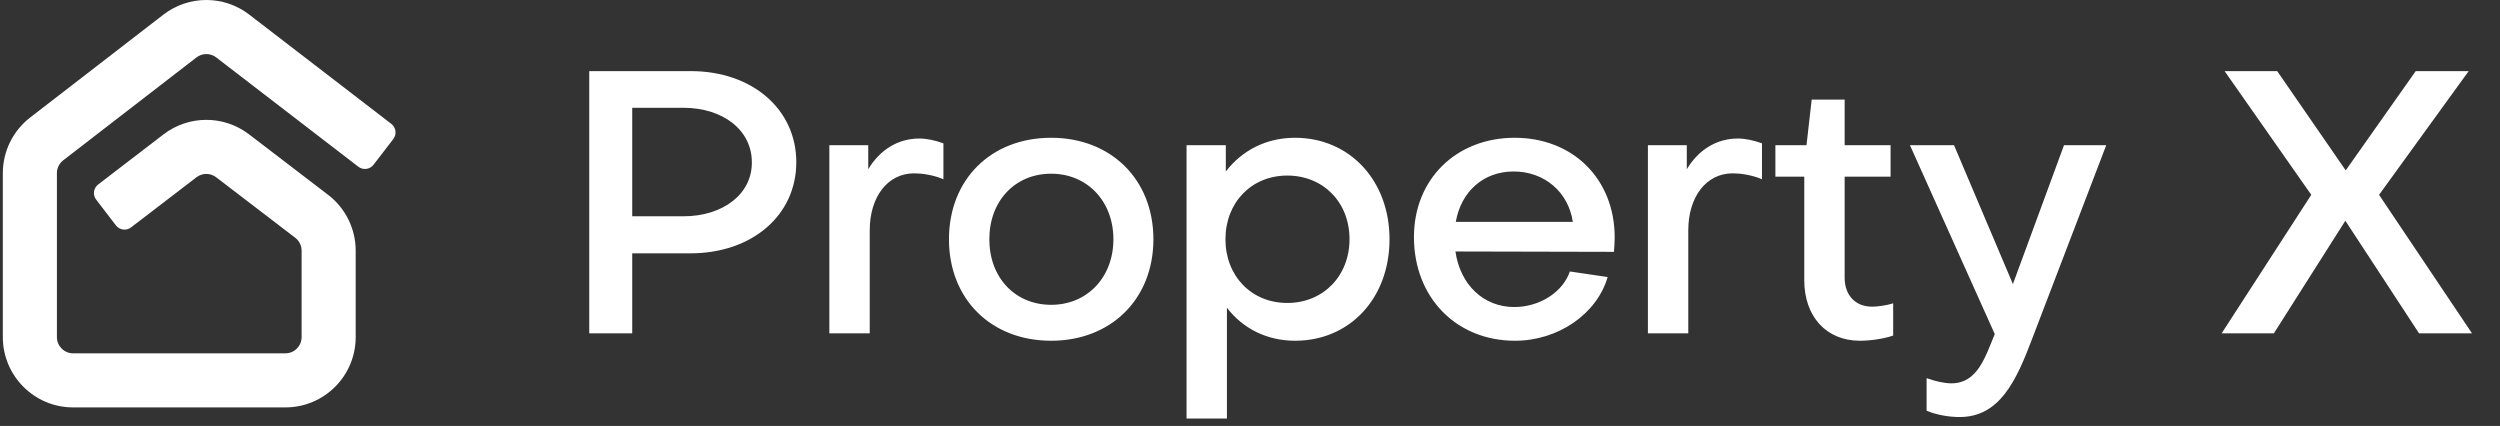 <svg width="135" height="23" viewBox="0 0 135 23" fill="none" xmlns="http://www.w3.org/2000/svg">
<rect x="0" y="0" width="135" height="23" fill="#333333" stroke="none"/>
<g clip-path="url(#clip0_9869_22244)">
<path fill-rule="evenodd" clip-rule="evenodd" d="M13.457 0.787C12.091 -0.264 10.188 -0.262 8.823 0.791L1.629 6.345C0.698 7.064 0.153 8.174 0.153 9.35V18.204C0.153 20.3 1.853 22 3.949 22H15.411C17.507 22 19.207 20.3 19.207 18.204V13.536C19.207 12.354 18.657 11.239 17.718 10.521L13.448 7.254C12.086 6.211 10.194 6.212 8.832 7.255L5.302 9.961C5.046 10.157 4.997 10.524 5.193 10.78L6.259 12.17C6.455 12.426 6.822 12.475 7.078 12.279L10.608 9.573C10.922 9.332 11.359 9.332 11.674 9.573L15.943 12.84C16.16 13.006 16.287 13.263 16.287 13.536V18.204C16.287 18.688 15.895 19.08 15.411 19.08H3.949C3.465 19.08 3.073 18.688 3.073 18.204V9.35C3.073 9.078 3.199 8.822 3.414 8.656L10.607 3.103C10.922 2.86 11.361 2.859 11.677 3.102L19.351 9.003C19.606 9.2 19.973 9.152 20.17 8.897L21.238 7.508C21.434 7.252 21.387 6.885 21.131 6.689L13.457 0.787Z" fill="white"/>
</g>
<path d="M36.9 5.82H34.14V11.68H36.9C39.06 11.68 40.62 10.46 40.6 8.76C40.6 7.04 39.06 5.82 36.9 5.82ZM37.28 13.68H34.14V18H31.82V3.84H37.3C40.62 3.84 43 5.9 43 8.76C43 11.62 40.62 13.68 37.28 13.68ZM44.785 7.84H46.885V9.14C47.505 8.1 48.485 7.48 49.645 7.48C50.045 7.48 50.505 7.58 50.945 7.74V9.68C50.385 9.44 49.765 9.36 49.365 9.36C47.925 9.36 46.965 10.64 46.965 12.44V18H44.785V7.84ZM56.764 7.44C60.004 7.44 62.284 9.7 62.284 12.92C62.284 16.14 60.004 18.4 56.764 18.4C53.504 18.4 51.244 16.14 51.244 12.92C51.244 9.7 53.504 7.44 56.764 7.44ZM56.764 16.46C58.704 16.46 60.124 14.98 60.124 12.92C60.124 10.86 58.704 9.38 56.764 9.38C54.804 9.38 53.424 10.86 53.424 12.92C53.424 14.98 54.804 16.46 56.764 16.46ZM69.514 16.36C71.454 16.36 72.874 14.9 72.874 12.92C72.874 10.9 71.434 9.48 69.514 9.48C67.574 9.48 66.174 10.94 66.174 12.92C66.174 14.9 67.574 16.36 69.514 16.36ZM75.034 12.92C75.034 16.1 72.894 18.4 69.934 18.4C68.414 18.4 67.114 17.74 66.254 16.62V22.6H64.074V7.84H66.194V9.26C67.074 8.12 68.374 7.44 69.934 7.44C72.874 7.44 75.034 9.74 75.034 12.92ZM78.613 11.98H84.933C84.693 10.38 83.413 9.26 81.733 9.26C80.093 9.26 78.893 10.36 78.613 11.98ZM76.353 12.8C76.353 9.68 78.633 7.44 81.793 7.44C84.953 7.44 87.193 9.68 87.193 12.82C87.193 13.06 87.173 13.36 87.153 13.6L78.593 13.58C78.853 15.38 80.113 16.58 81.773 16.58C83.133 16.58 84.393 15.78 84.773 14.66L86.813 14.96C86.233 16.96 84.133 18.4 81.813 18.4C78.633 18.4 76.353 16.06 76.353 12.8ZM88.987 7.84H91.087V9.14C91.707 8.1 92.687 7.48 93.847 7.48C94.247 7.48 94.707 7.58 95.147 7.74V9.68C94.587 9.44 93.967 9.36 93.567 9.36C92.127 9.36 91.167 10.64 91.167 12.44V18H88.987V7.84ZM97.431 15.14V9.54H95.871V7.84H97.551L97.831 5.38H99.611V7.84H102.091V9.54H99.611V15C99.611 15.92 100.171 16.56 101.091 16.56C101.371 16.56 101.851 16.5 102.231 16.38V18.12C101.711 18.3 100.991 18.4 100.431 18.4C98.611 18.4 97.431 17.08 97.431 15.14ZM104.037 22.18V20.42C104.477 20.58 104.977 20.7 105.377 20.7C106.777 20.7 107.197 19.3 107.717 18.04L103.137 7.84H105.517L108.697 15.34L111.457 7.84H113.737L109.757 18.24C108.877 20.58 107.977 22.52 105.817 22.52C105.237 22.52 104.557 22.4 104.037 22.18ZM119.969 18L124.809 10.52L120.129 3.84H122.969L126.669 9.2L130.449 3.84H133.309L128.469 10.52L133.489 18H130.629L126.649 11.92L122.789 18H119.969Z" fill="white"/>
<defs>
<clipPath id="clip0_9869_22244">
<rect width="22" height="22" fill="white"/>
</clipPath>
</defs>
</svg>
